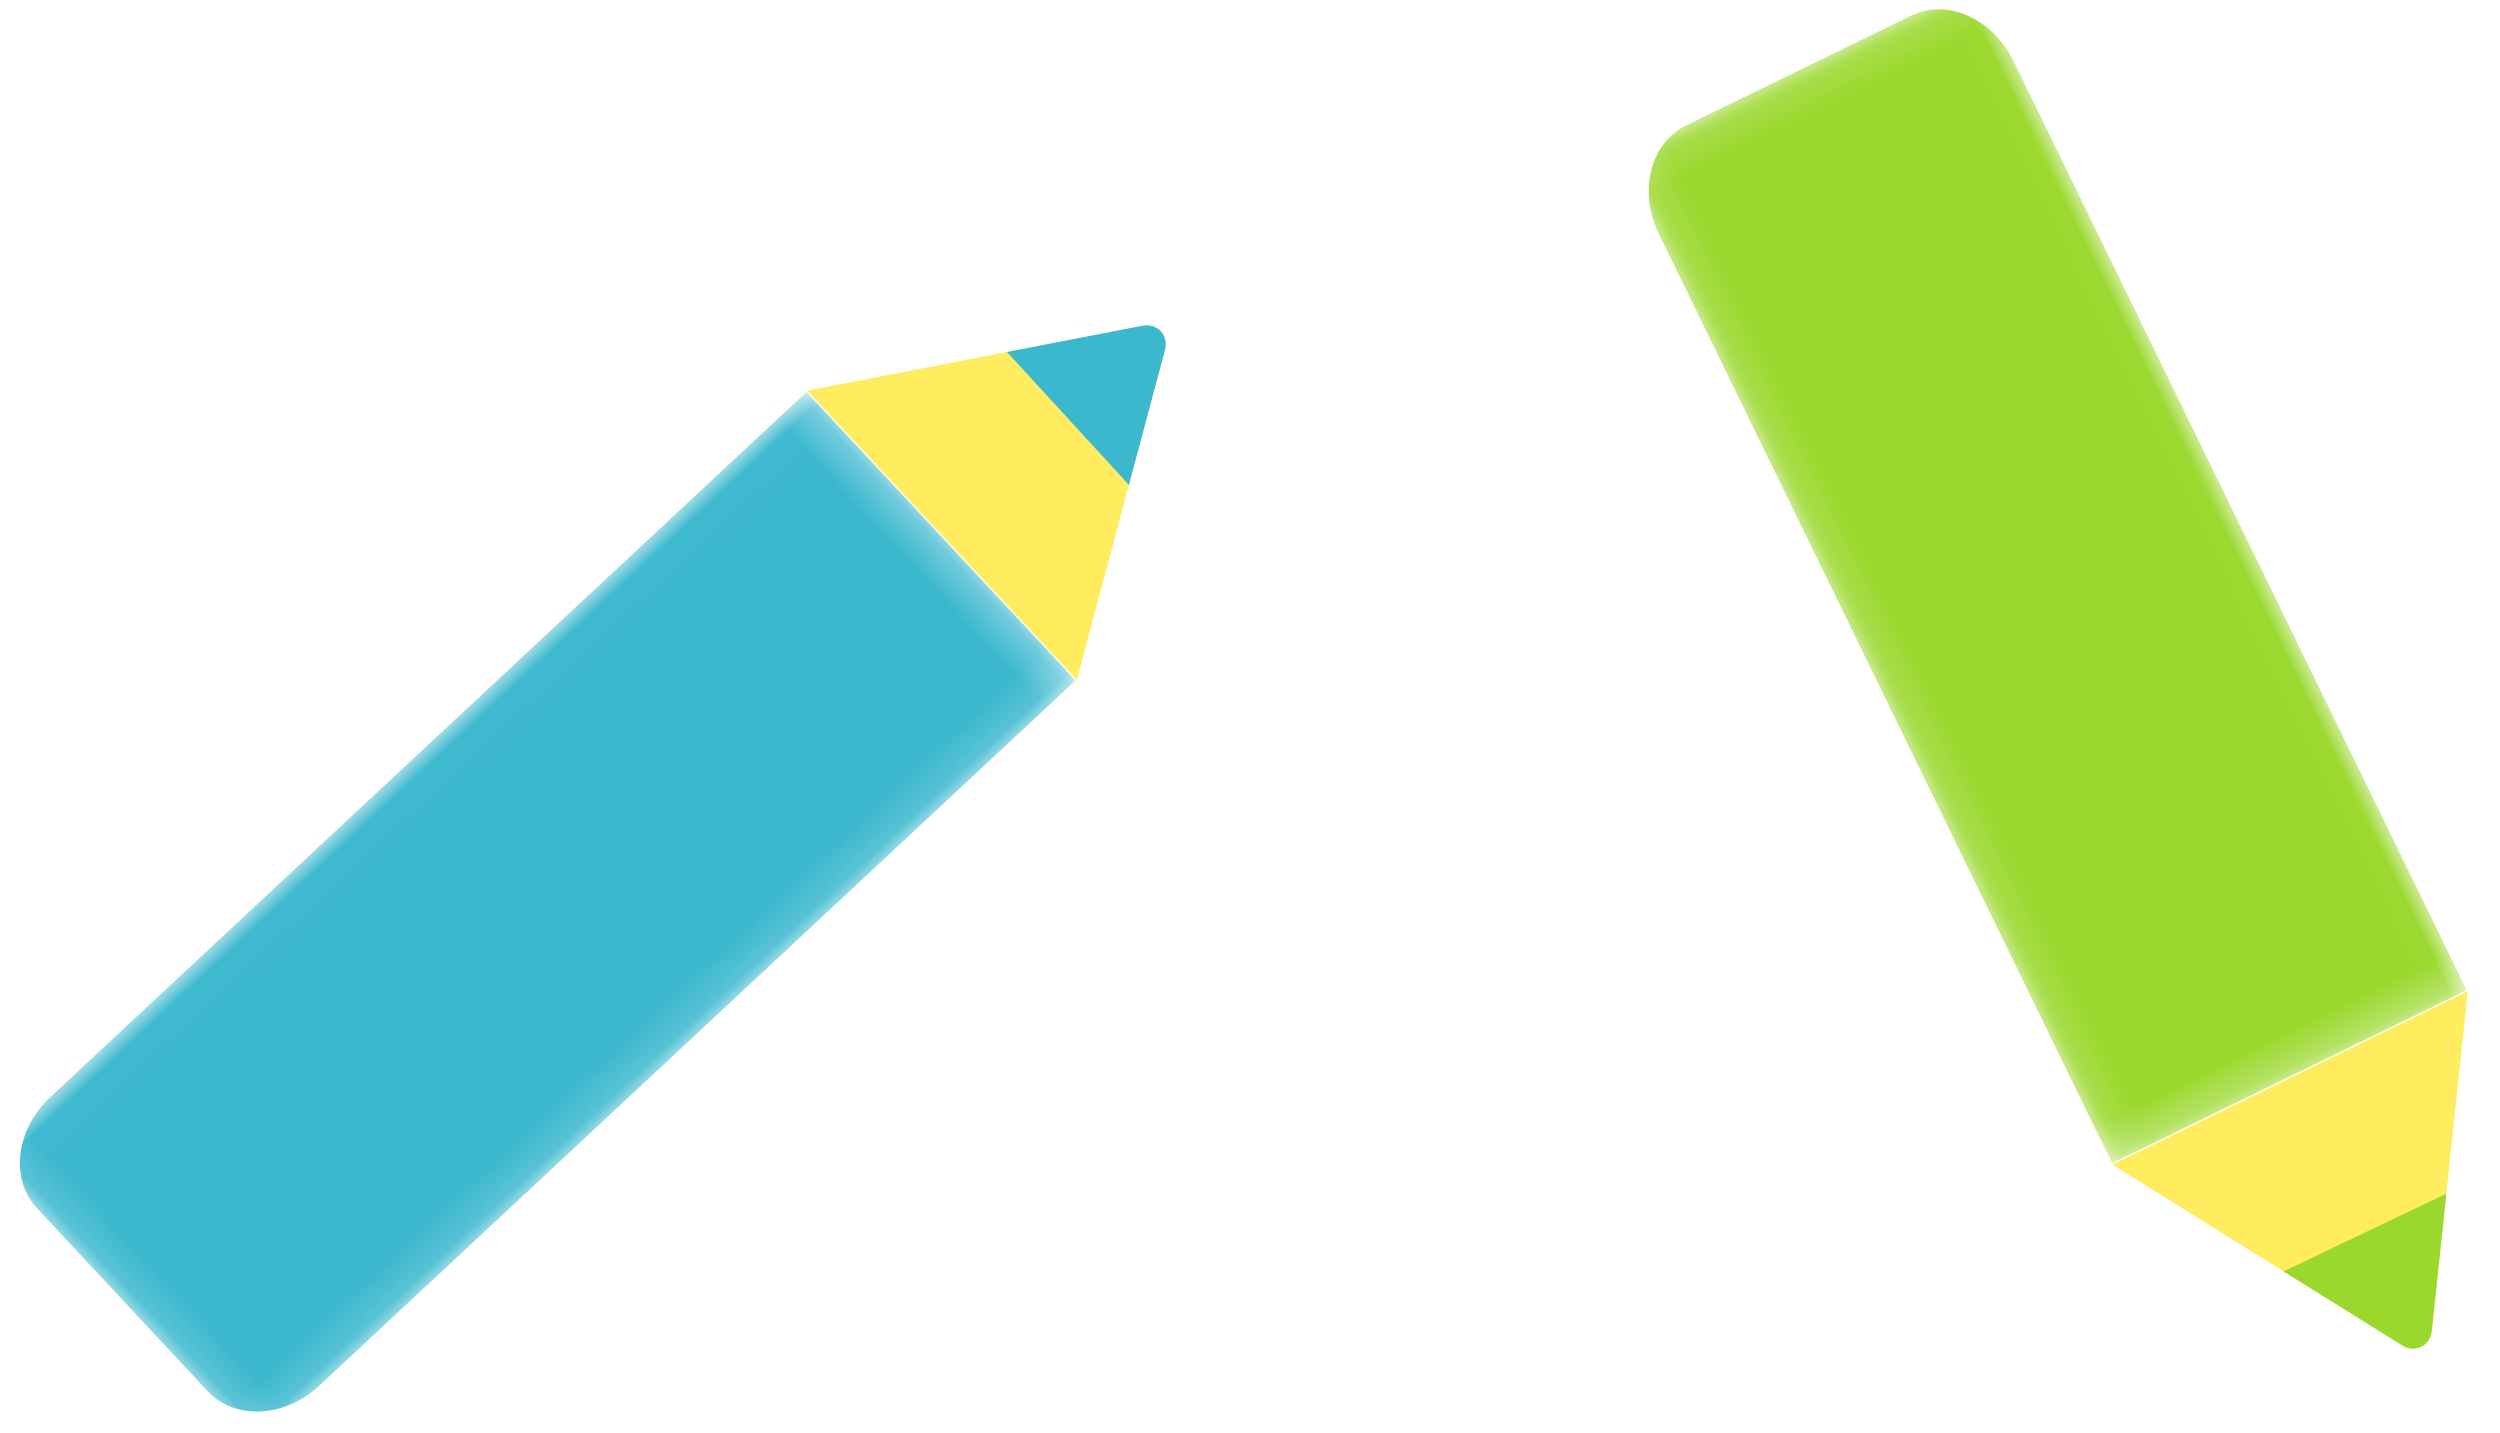 <svg xmlns="http://www.w3.org/2000/svg" xmlns:xlink="http://www.w3.org/1999/xlink" width="75" height="43" viewBox="0 0 75 43">
    <defs>
        <path id="a" d="M.017.15h11.836v33.585H.017z"/>
        <path id="c" d="M.017.15h11.836v33.585H.017z"/>
    </defs>
    <g fill="none" fill-rule="evenodd">
        <g transform="scale(1 -1) rotate(-47 -40.207 -16.814)">
            <mask id="b" fill="#fff">
                <use xlink:href="#a"/>
            </mask>
            <path fill="#3CB8CE" d="M11.853 33.735H.017V2.715C.017 1.3.984.15 2.177.15h7.516c1.193 0 2.16 1.149 2.16 2.565v31.02z" mask="url(#b)"/>
        </g>
        <path fill="#FFEC5F" d="M34.946 10.507l-2.64 9.891-8.094-8.679 10.051-1.944c.461-.09.804.278.683.732"/>
        <path fill="#3CB8CE" d="M34.946 10.507l-1.079 4.04-3.658-3.988 4.054-.784c.461-.09.804.278.683.732"/>
        <g>
            <g transform="scale(-1 1) rotate(26 -28.269 -128.585)">
                <mask id="d" fill="#fff">
                    <use xlink:href="#c"/>
                </mask>
                <path fill="#9AD82E" d="M11.853 33.735H.017V2.715C.017 1.3.984.15 2.177.15h7.516c1.193 0 2.16 1.149 2.16 2.565v31.02z" mask="url(#d)"/>
            </g>
            <path fill="#FFEC5F" d="M72.055 40.354l-8.687-5.417 10.666-5.202-1.08 10.18c-.049.468-.5.688-.899.44"/>
            <path fill="#9AD82E" d="M72.055 40.354l-3.548-2.212 4.883-2.333-.435 4.106c-.05.468-.501.688-.9.44"/>
        </g>
    </g>
</svg>
